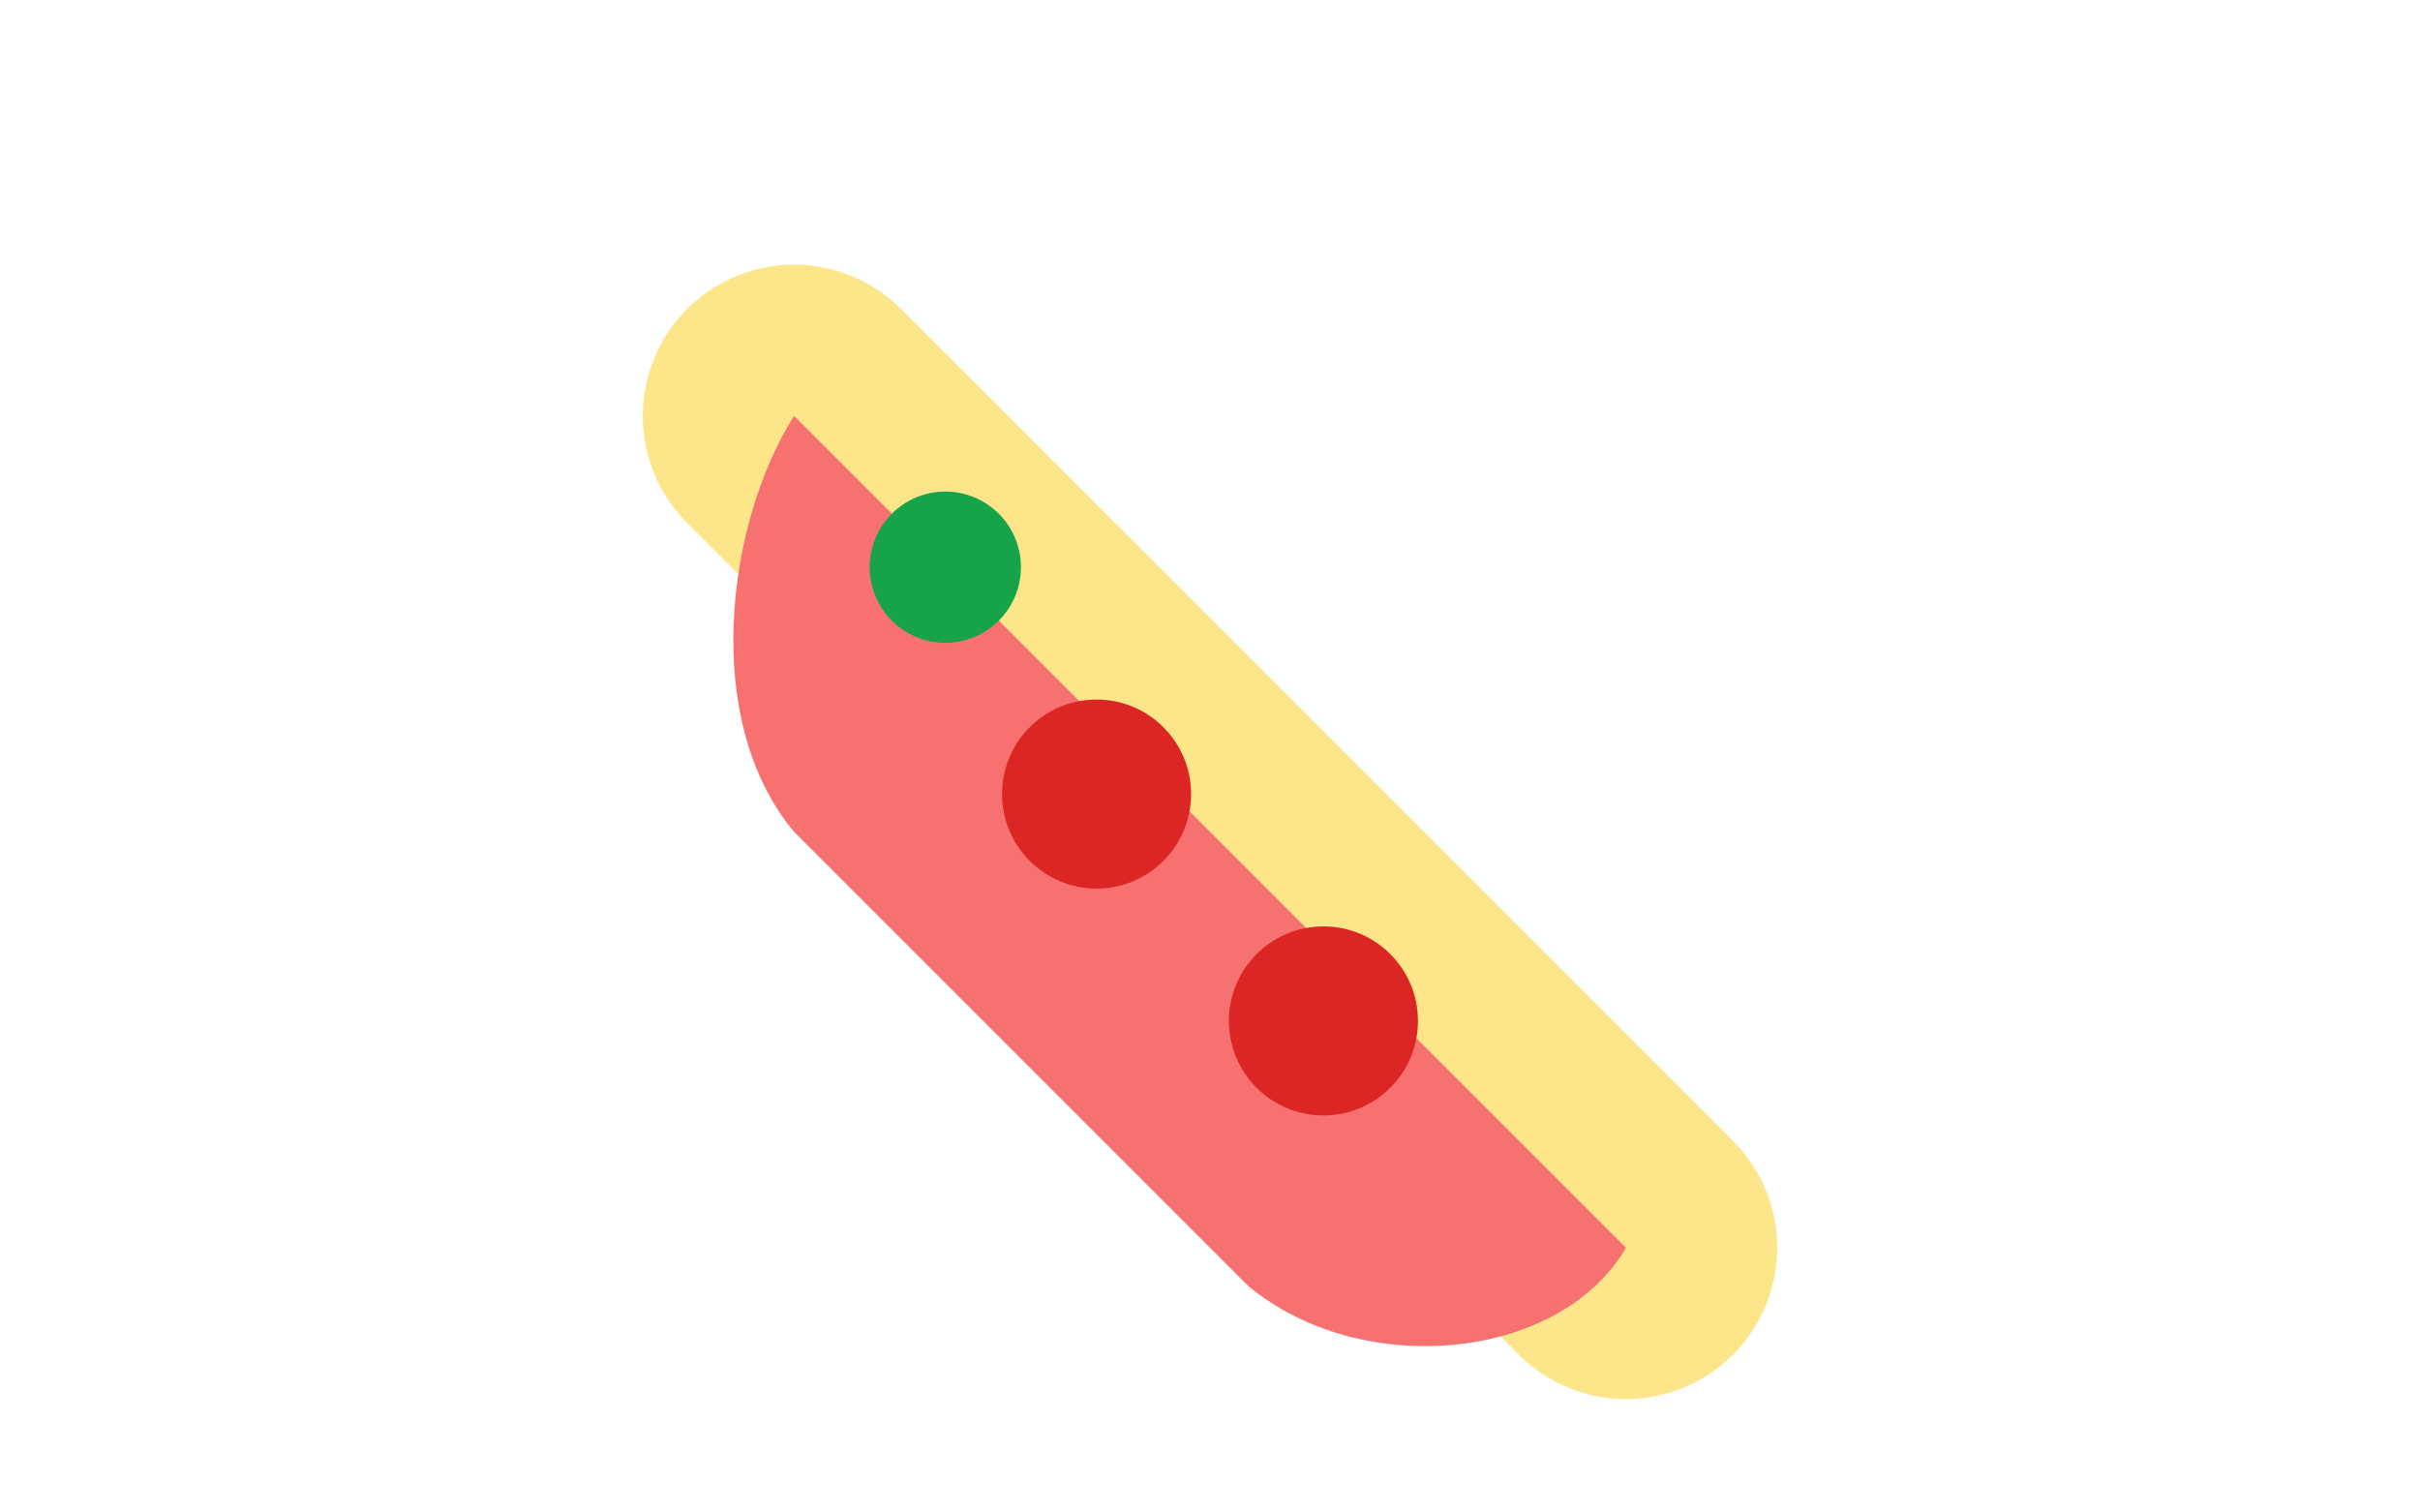 <svg xmlns="http://www.w3.org/2000/svg" width="128" height="80" fill="none" viewBox="0 0 128 80"><path fill="#fde68a" d="M36.343 16.343a8 8 0 0 1 11.314 0l44 44a8 8 0 0 1-11.314 11.314l-44-44a8 8 0 0 1 0-11.314"/><path fill="#f87171" d="m42 22 44 44c-3.5 6-14 7-20 2L42 44c-5-6-3.5-16.5 0-22"/><circle cx="58" cy="42" r="5" fill="#dc2626"/><circle cx="70" cy="54" r="5" fill="#dc2626"/><circle cx="50" cy="30" r="4" fill="#16a34a"/></svg>